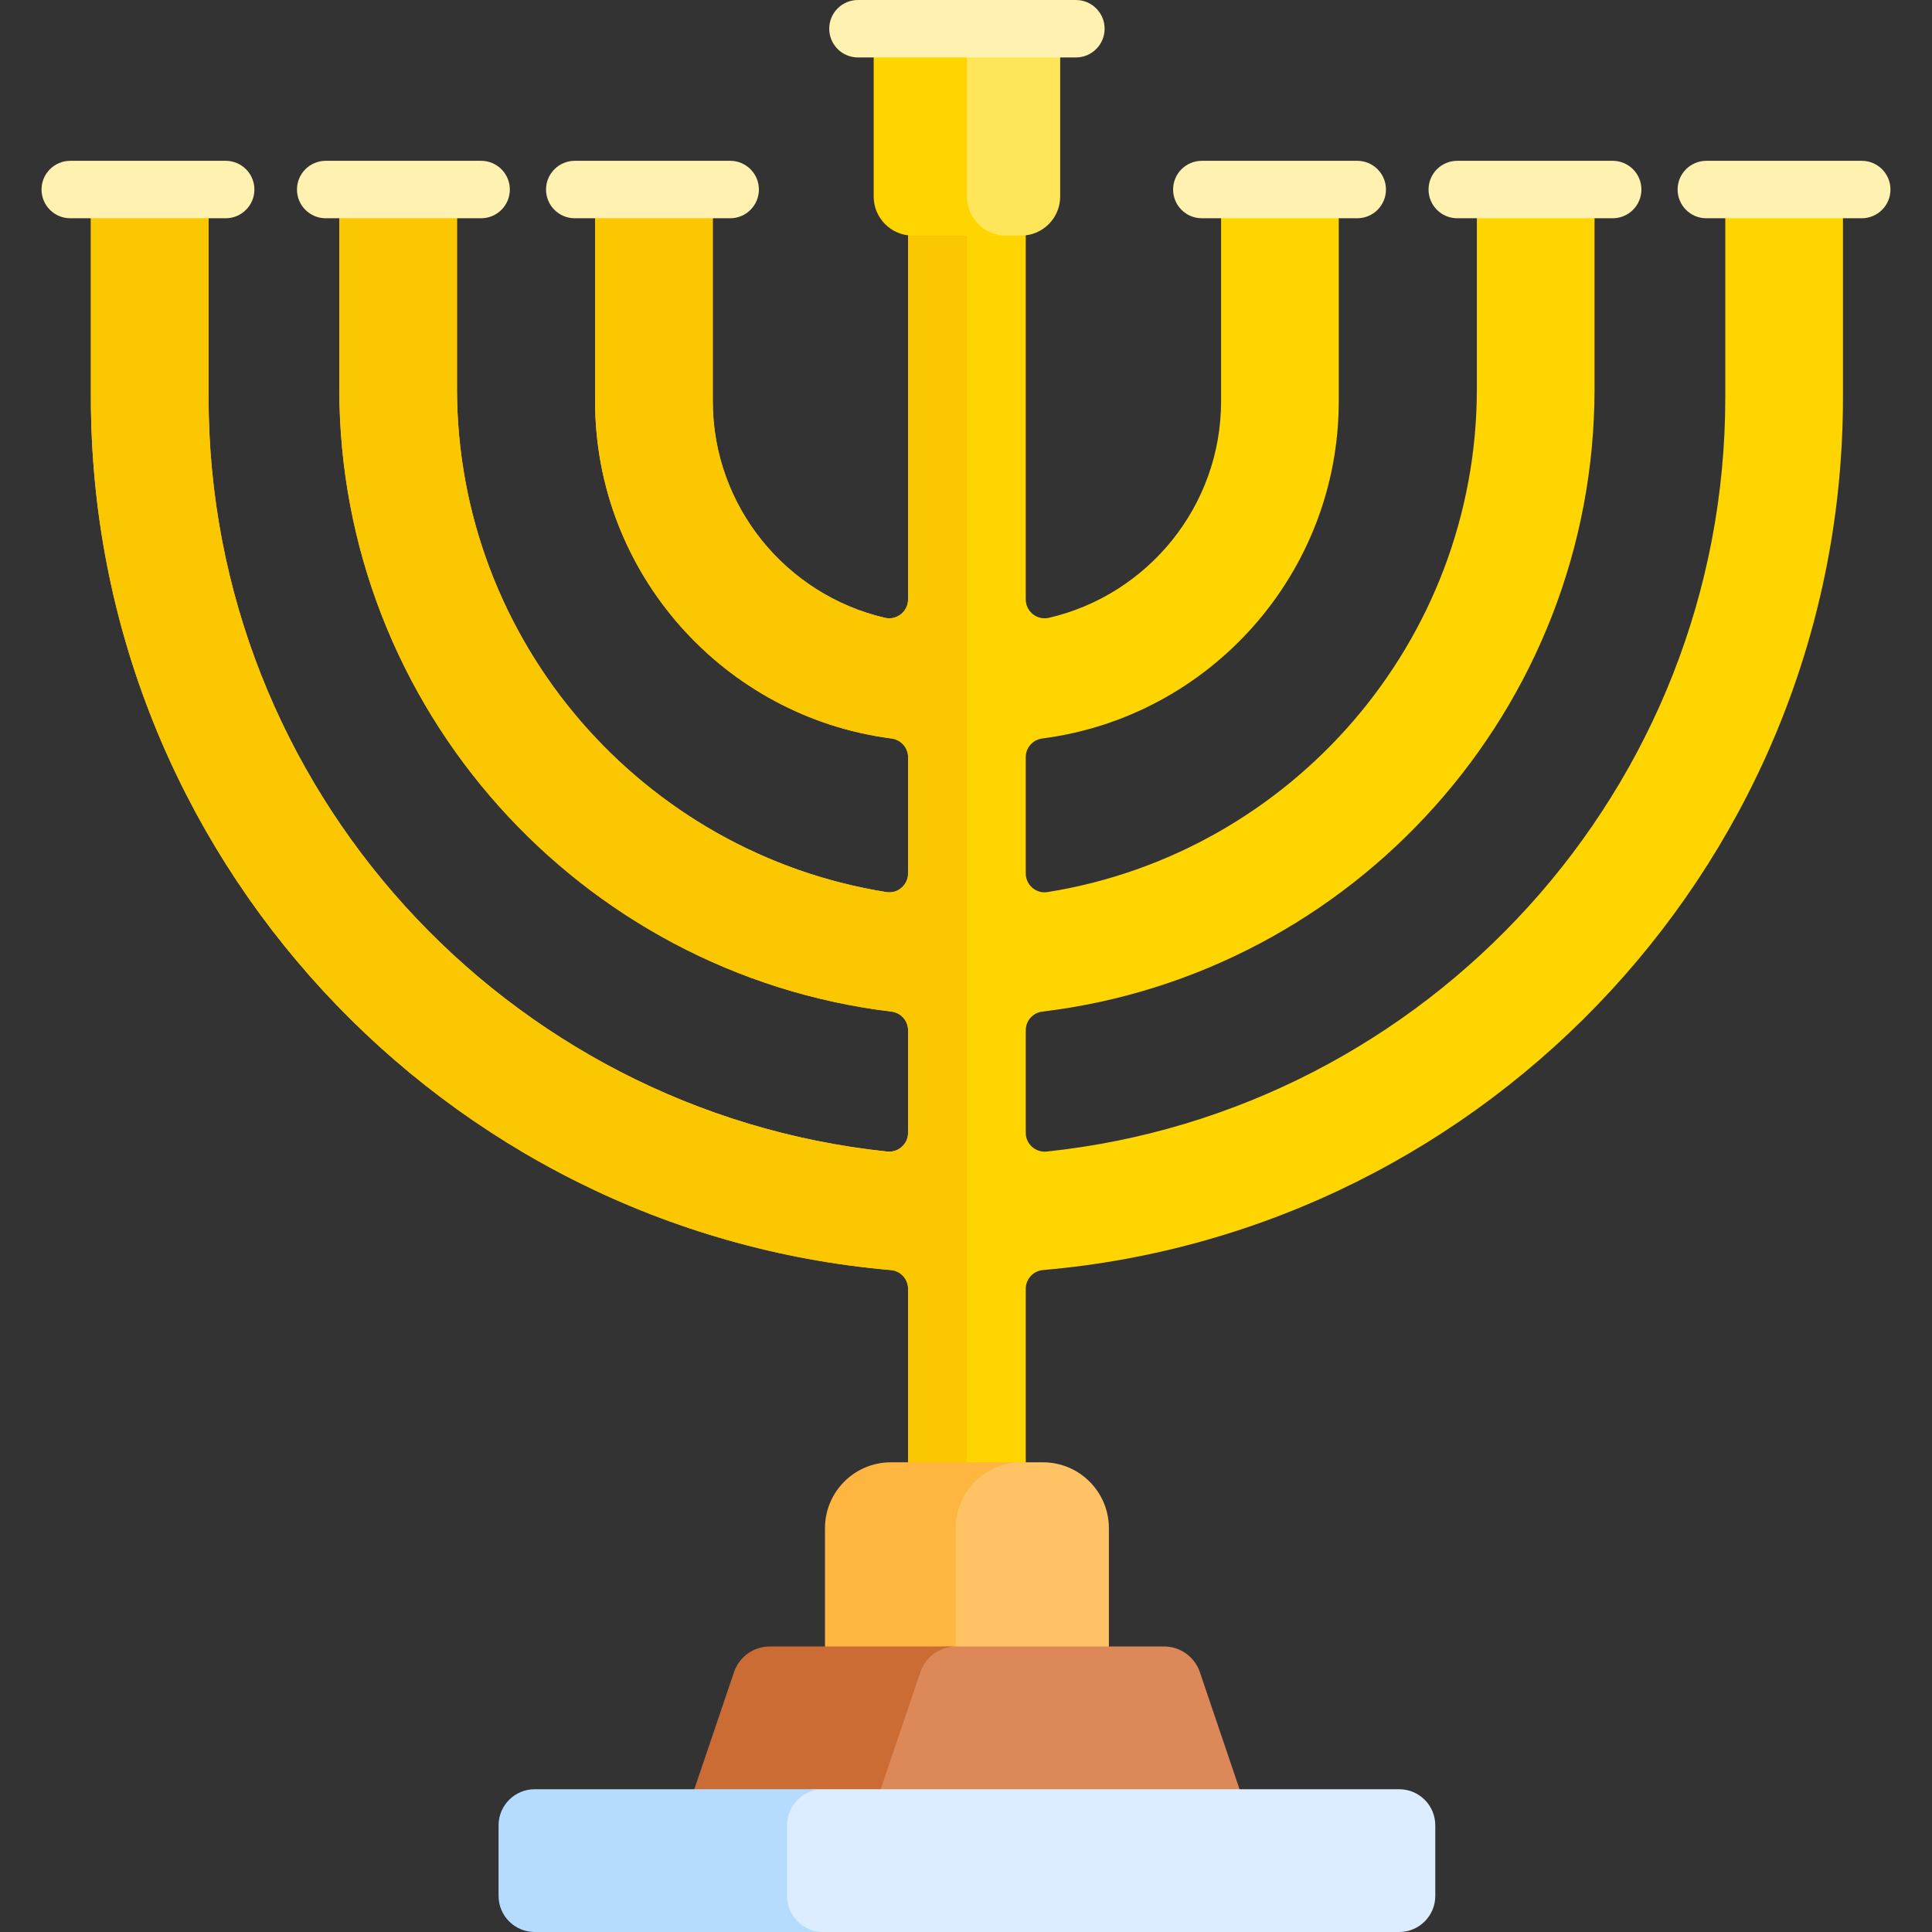 <svg id="Capa_1" enable-background="new 0 0 512 512" height="512" viewBox="0 0 512 512" width="512" xmlns="http://www.w3.org/2000/svg"><rect x="0" y="0" width="512" height="512" fill="#333333" stroke="none"/><g><path d="m457.22 50.228v55.074c0 103.686-78.925 189.282-179.853 199.871-2.954.31-5.53-2.01-5.53-4.98v-27.154c0-2.52 1.876-4.652 4.378-4.953 82.33-9.897 146.355-80.168 146.355-165.122v-52.736h-31.183v52.736c0 67.257-49.389 123.187-113.803 133.449-3.021.481-5.748-1.889-5.748-4.948v-30.809c0-2.529 1.893-4.634 4.401-4.957 44.247-5.698 78.547-43.607 78.547-89.38v-56.091h-31.183v56.092c0 27.92-19.518 51.353-45.624 57.404-3.138.728-6.141-1.653-6.141-4.874v-96.487l-1.216-3.174h-26.894l-3.074 3.174v96.488c0 3.221-3.003 5.601-6.14 4.874-26.106-6.052-45.624-29.485-45.624-57.404v-56.093h-31.183v56.092c0 45.772 34.301 83.681 78.547 89.38 2.508.323 4.401 2.429 4.401 4.957v30.809c0 3.059-2.728 5.429-5.748 4.948-64.414-10.262-113.803-66.191-113.803-133.449v-52.737h-31.182v52.736c0 84.954 64.026 155.225 146.356 165.122 2.502.301 4.378 2.433 4.378 4.953v27.154c0 2.97-2.576 5.29-5.53 4.98-100.928-10.589-179.853-96.185-179.853-199.871v-55.074h-31.183v55.074c0 121.227 93.402 221.033 212.02 231.275 2.576.222 4.547 2.388 4.547 4.973v45.976l3.327 5.468h24.526l3.33-5.468v-45.976c0-2.585 1.971-4.751 4.547-4.973 118.617-10.242 212.019-110.048 212.019-231.275v-55.074z" fill="#ffd500"/><path d="m256.246 59.189h-12.518l-3.074 3.174v96.488c0 3.221-3.003 5.601-6.14 4.874-26.106-6.052-45.624-29.485-45.624-57.404v-56.093h-31.183v56.092c0 45.772 34.301 83.681 78.547 89.38 2.508.323 4.401 2.429 4.401 4.957v30.809c0 3.059-2.728 5.429-5.748 4.948-64.414-10.262-113.803-66.191-113.803-133.449v-52.737h-31.184v52.736c0 84.954 64.026 155.225 146.356 165.122 2.502.301 4.378 2.433 4.378 4.953v27.154c0 2.97-2.576 5.29-5.53 4.98-100.928-10.589-179.853-96.185-179.853-199.871v-55.074h-31.183v55.074c0 121.227 93.402 221.033 212.02 231.275 2.576.222 4.547 2.388 4.547 4.973v45.976l3.327 5.468h12.264z" fill="#fbc700"/><path d="m276.392 387.526h-11.705c-7.055 2.492-12.12 9.2-12.12 17.109v32.562l3.195 3.833h34.523l3.581-4.699v-31.331c0-9.651-7.823-17.474-17.474-17.474z" fill="#ffc365"/><path d="m253.253 405c0-9.65 7.823-17.473 17.473-17.473h-34.627c-9.65 0-17.473 7.823-17.473 17.473v31.332l3.916 4.699h34.627l-3.916-4.699z" fill="#ffb640"/><path d="m255.914 7.611v45.035c0 4.374 2.667 8.152 6.454 9.797h8.246c5.69 0 10.345-4.655 10.345-10.345v-44.487z" fill="#ffe559"/><path d="m256.246 52.098v-44.487h-24.713v44.487c0 5.69 4.655 10.345 10.345 10.345h24.713c-5.69 0-10.345-4.655-10.345-10.345z" fill="#ffd500"/><g><path d="m285.125 15.223h-57.759c-4.204 0-7.611-3.408-7.611-7.611s3.407-7.612 7.611-7.612h57.759c4.204 0 7.611 3.408 7.611 7.611s-3.407 7.612-7.611 7.612z" fill="#fff1af"/></g><g><path d="m359.684 57.84h-41.188c-4.204 0-7.611-3.408-7.611-7.611s3.408-7.611 7.611-7.611h41.188c4.204 0 7.611 3.408 7.611 7.611s-3.407 7.611-7.611 7.611z" fill="#fff1af"/></g><g><path d="m427.378 57.84h-41.188c-4.204 0-7.611-3.408-7.611-7.611s3.408-7.611 7.611-7.611h41.188c4.204 0 7.611 3.408 7.611 7.611s-3.408 7.611-7.611 7.611z" fill="#fff1af"/></g><g><path d="m493.382 57.84h-41.188c-4.204 0-7.611-3.408-7.611-7.611s3.408-7.611 7.611-7.611h41.188c4.204 0 7.611 3.408 7.611 7.611s-3.407 7.611-7.611 7.611z" fill="#fff1af"/></g><g><path d="m59.806 57.84h-41.188c-4.204 0-7.611-3.408-7.611-7.611s3.408-7.611 7.611-7.611h41.188c4.204 0 7.611 3.408 7.611 7.611s-3.407 7.611-7.611 7.611z" fill="#fff1af"/></g><g><path d="m127.5 57.84h-41.188c-4.204 0-7.611-3.408-7.611-7.611s3.408-7.611 7.611-7.611h41.188c4.204 0 7.611 3.408 7.611 7.611s-3.408 7.611-7.611 7.611z" fill="#fff1af"/></g><g><path d="m193.504 57.84h-41.188c-4.204 0-7.611-3.408-7.611-7.611s3.408-7.611 7.611-7.611h41.188c4.204 0 7.611 3.408 7.611 7.611s-3.408 7.611-7.611 7.611z" fill="#fff1af"/></g><path d="m317.971 443.126c-1.377-4.061-5.188-6.794-9.476-6.794h-58.855c-2.788 1.086-5.037 3.353-6.038 6.306l-10.865 32.052 5.23 5.16h86.696l3.83-5.684z" fill="#dd8858"/><path d="m243.911 443.126c1.377-4.061 5.188-6.794 9.476-6.794h-49.39c-4.288 0-8.1 2.733-9.476 6.794l-10.522 31.04 5.762 5.684h49.39l-5.762-5.684z" fill="#cb6c35"/><path d="m370.799 474.166h-154.683c-5.283 0-9.566 4.283-9.566 9.566v18.702c0 5.283 4.283 9.566 9.566 9.566h154.683c5.283 0 9.566-4.283 9.566-9.566v-18.702c0-5.283-4.282-9.566-9.566-9.566z" fill="#dbedff"/><path d="m208.579 502.434v-18.702c0-5.283 4.283-9.566 9.566-9.566h-76.453c-5.283 0-9.566 4.283-9.566 9.566v18.702c0 5.283 4.283 9.566 9.566 9.566h76.453c-5.283 0-9.566-4.283-9.566-9.566z" fill="#b5dcff"/></g></svg>